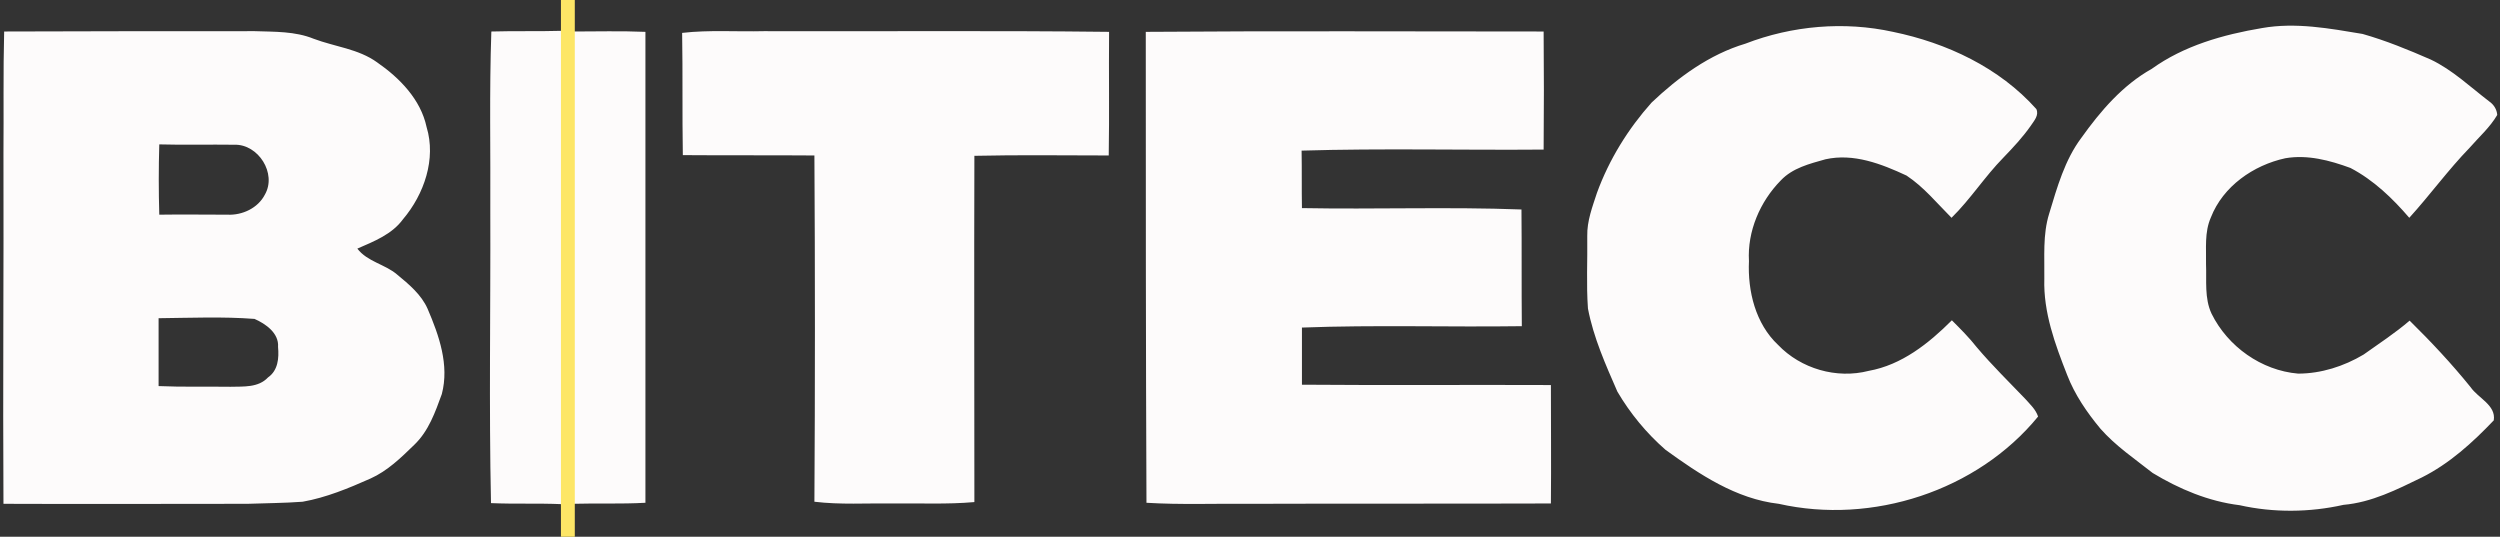 <svg xmlns="http://www.w3.org/2000/svg" width="722" height="155" fill="none"><rect width="100%" height="100%" fill="#333333" stroke="none"/><path fill="#FDFBFB" d="M162.2 8.9c-.2-3.1 0-6.2 1.4-8.9 2 2.6 1.5 6 1.7 9.1 7 0 14-.2 21.1.1v136c-7.1.4-14.2.1-21.3.3.1 3 .3 5.8-1.1 8.5-1.6-2.7-1.9-5.5-1.8-8.4-6.8-.3-13.6 0-20.4-.3-.6-28-.1-56-.2-84 .1-17.4-.3-34.8.3-52.2 6.7-.2 13.5 0 20.3-.2zm341.9 3.7c13.5-5.2 28.5-6.5 42.6-3.4 15.5 3.2 30.7 10.3 41.4 22.3.8 1.8-.6 3.3-1.6 4.8-2.3 3.3-5.1 6.3-7.9 9.2-5.4 5.5-9.5 12-15 17.4-4.2-4.2-8-8.9-13-12.2-7.3-3.4-15.3-6.5-23.4-4.7-4.6 1.3-9.5 2.5-12.9 6.1-6 6.1-9.7 14.7-9.2 23.3-.4 8.7 1.9 18.1 8.4 24.2 6.6 6.9 16.9 9.9 26.2 7.5 9.5-1.7 17.3-7.9 24-14.6 2.5 2.5 5 5 7.2 7.8 4.4 5.2 9.3 10 14 14.9 1.4 1.6 3 3 3.7 5.1-17.6 21.5-47.9 31.3-74.9 25.2-12.3-1.4-22.9-8.5-32.7-15.6-5.5-4.8-10.2-10.5-13.9-16.8-3.4-7.8-6.9-15.6-8.5-24-.5-7-.1-13.9-.2-20.9-.1-4.4 1.5-8.5 2.8-12.5 3.5-9.6 9-18.5 15.8-26.1 7.7-7.3 16.7-13.9 27.1-17zm149.2-4.5c9.7-1.7 19.4.1 29 1.7 6.7 1.9 13.3 4.6 19.7 7.4 6.3 3 11.4 7.9 16.9 12.1 1.3.9 2.2 2.3 2.3 3.9-2.1 3.6-5.3 6.4-8 9.5-6.2 6.4-11.4 13.6-17.4 20.2-4.8-5.6-10.3-10.9-17-14.4-6-2.2-12.4-3.9-18.8-2.8-9.2 2-18 8.1-21.5 17.1-1.9 4.3-1.3 9-1.4 13.5.2 4.8-.5 9.8 1.6 14.3 4.7 9.5 14.4 16.4 25 17.3 6.6 0 13.2-2.1 18.9-5.5 4.5-3.2 9.1-6.2 13.3-9.8 6.2 6.1 12.1 12.4 17.6 19.2 2.2 3.2 7.4 5.2 6.7 9.6-6.1 6.4-12.8 12.5-20.8 16.5-7.2 3.5-14.5 7.2-22.6 7.9-9.8 2.2-20.2 2.3-30 .1-9-1.1-17.5-4.7-25.1-9.3-5.2-4.1-10.7-7.8-15.1-12.8-3.9-4.7-7.4-9.8-9.6-15.5-3.5-8.9-6.9-18.1-6.6-27.8.1-6.3-.5-12.7 1.4-18.8 2.3-7.6 4.5-15.5 9.3-21.9 5.5-7.7 11.9-15.2 20.3-19.9 9.3-6.7 20.6-9.9 31.9-11.8zM1.2 9.1C25.3 9 49.5 9 73.6 9c5.7.2 11.6 0 17 2.2 6.1 2.3 12.9 2.9 18.3 6.8 6.5 4.5 12.6 10.7 14.3 18.7 2.8 9.2-.7 19.4-6.8 26.6-3.2 4.4-8.4 6.4-13.2 8.5 2.9 3.8 8 4.5 11.5 7.5 3.4 2.8 7 5.8 8.8 9.9 3.3 7.7 6.3 16.2 4.1 24.6-1.9 5.2-3.8 10.7-8 14.7-3.8 3.7-7.7 7.5-12.6 9.7-6.3 2.8-12.8 5.5-19.6 6.7-5.3.4-10.6.4-15.9.6-23.5 0-47 .1-70.5 0-.2-33.8.1-67.5 0-101.2.1-11.8-.1-23.5.2-35.2zM46 41.7c-.2 6.8-.2 13.5 0 20.3 6.6-.1 13.1 0 19.7 0 4.3.2 8.8-1.9 10.8-5.8 3.5-6.1-1.9-14.6-8.8-14.4-7.2-.1-14.5.1-21.7-.1zm-.2 50.2v19.6c6.9.3 13.8.1 20.8.2 3.7-.1 8 .3 10.8-2.7 2.9-2 3.2-5.6 2.9-8.8.3-4-3.6-6.7-6.8-8.1-9.2-.7-18.4-.3-27.7-.2zM197 9.5c7.8-.9 15.7-.3 23.6-.5 33.2.1 66.4-.2 99.7.2-.1 11.9.1 23.8-.1 35.7-12.9 0-25.9-.2-38.8.1-.1 33.3 0 66.7 0 100-7.9.7-15.8.3-23.7.4-7.5-.1-15 .4-22.5-.5.2-33.3.2-66.6 0-100-12.7-.1-25.4 0-38-.1-.2-11.8 0-23.5-.2-35.3zm133.9-.3c38.3-.3 76.6-.1 114.9-.1.1 11.4.1 22.7 0 34.1-23.3.2-46.6-.4-69.9.3.1 5.5 0 11.1.1 16.6 21.1.4 42.3-.4 63.4.4.1 11.2 0 22.5.1 33.7-21.2.3-42.3-.4-63.5.4v16.5c23.9.2 47.9 0 71.9.1 0 11.4.1 22.8 0 34.2-29 .1-58 0-87.1.1-9.9-.1-19.8.3-29.7-.3-.2-45.4-.2-90.7-.2-136z"/><path fill="#FDE666" d="M162 0h4v155h-4V0z"/></svg>